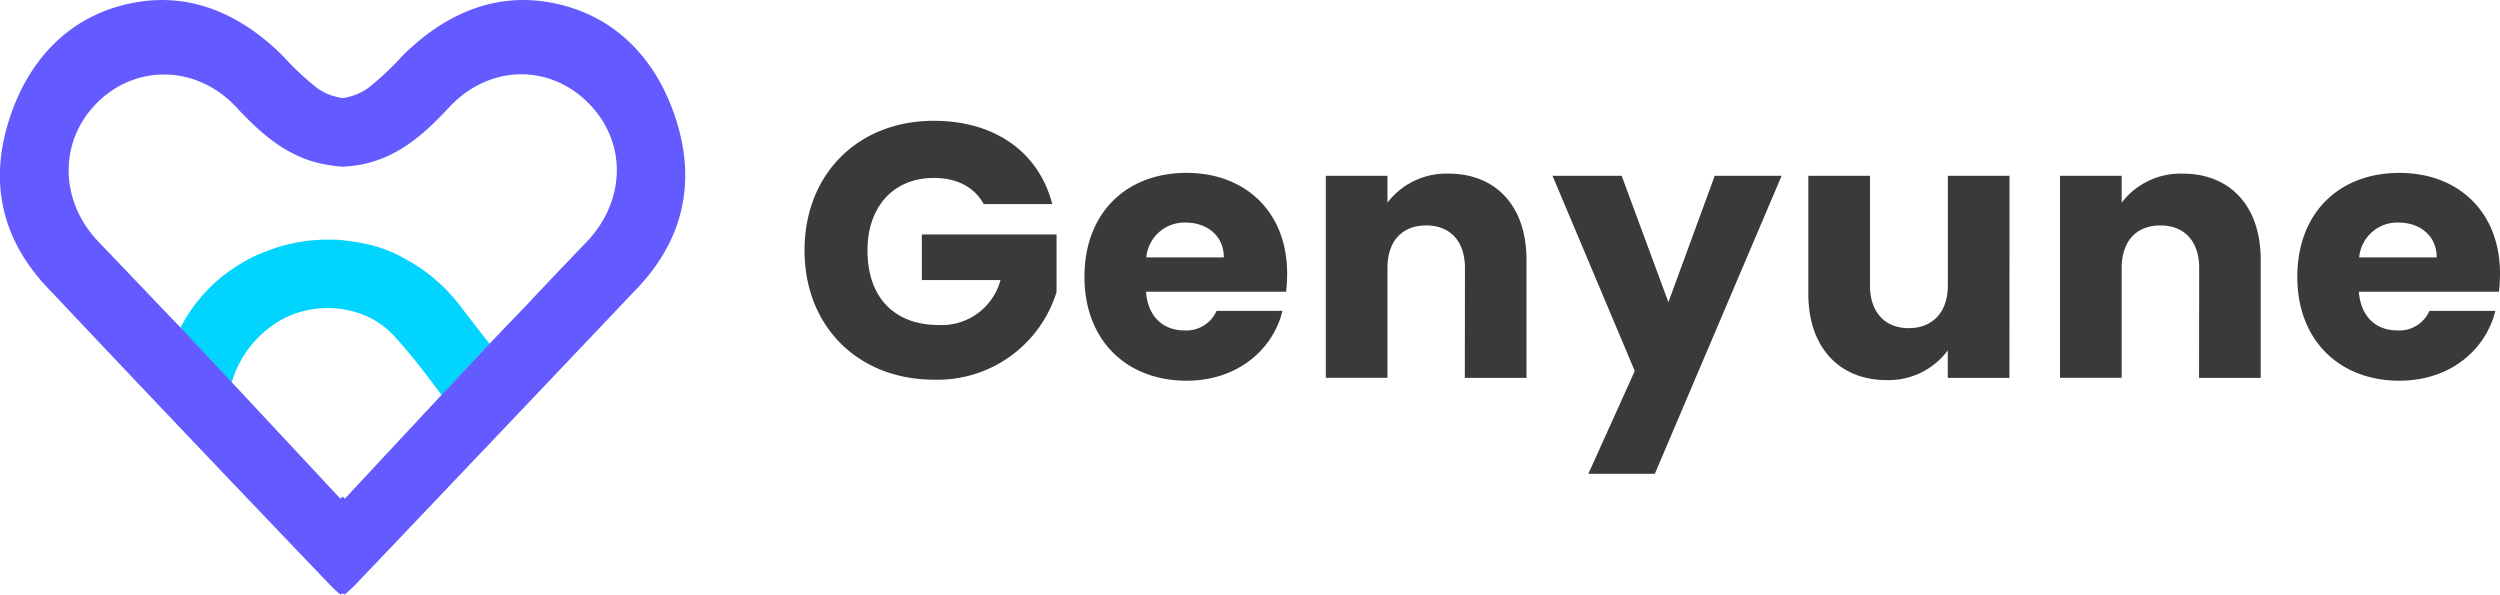 <svg xmlns="http://www.w3.org/2000/svg" viewBox="0 0 364.84 86.77"><defs><style>.cls-1{fill:#00d4ff;}.cls-2{fill:#635bff;}.cls-3{fill:#3a3a3a;}</style></defs><g id="Layer_2" data-name="Layer 2"><g id="Layer_1-2" data-name="Layer 1"><path class="cls-1" d="M71.46,50.19l-7,7.47c-2.25-3-4.46-5.92-6.95-8.64-4.37-4.78-12.18-5.33-17.47-1.72a15.45,15.45,0,0,0-6.23,8.53l-7.24-7.74-.15-.15-.09-.09c.29-.57.61-1.14.95-1.68a22.76,22.76,0,0,1,1.45-2.08c.52-.65,1.07-1.27,1.64-1.87s1.18-1.14,1.81-1.67a21.52,21.52,0,0,1,2-1.46c.67-.45,1.36-.87,2.07-1.25s1.44-.72,2.18-1,1.5-.57,2.26-.81,1.55-.42,2.33-.58a24,24,0,0,1,2.38-.36q1.2-.12,2.4-.12c.81,0,1.61,0,2.42.11s1.6.2,2.4.36A21.59,21.59,0,0,1,55,36c.78.25,1.56.53,2.32.85A24.43,24.43,0,0,1,59.51,38a21.72,21.72,0,0,1,2.16,1.35,22.92,22.92,0,0,1,2.06,1.62,26.18,26.18,0,0,1,1.92,1.88,26.63,26.63,0,0,1,1.73,2.09C68.7,46.66,70.05,48.4,71.46,50.19Z"></path><path class="cls-2" d="M98.78,17.84C96,8.78,89.87,2.19,80.54.41,72.16-1.2,64.79,2.11,58.72,8.16a41.61,41.61,0,0,1-5,4.69A8.45,8.45,0,0,1,50,14.31a8.35,8.35,0,0,1-3.72-1.46,41.61,41.61,0,0,1-5-4.69C35.21,2.11,27.84-1.2,19.46.41,10.13,2.19,4,8.78,1.22,17.84S.38,35,6.84,41.89q20.57,21.8,41.3,43.44c.49.52,1,1,1.56,1.44l.3-.18.3.18c.51-.46,1.07-.92,1.56-1.44q20.67-21.7,41.3-43.44C99.62,35,101.53,26.81,98.78,17.84ZM85.61,35.3Q81,40.1,76.46,44.93l-2.89,3-.15.15-2,2.1-7,7.47L50.32,72.78,50,72.47l-.32.31-15.86-17-7.24-7.74-.15-.15-.09-.09-2.8-2.92Q19,40.11,14.39,35.3c-5.76-6-5.84-14.75-.16-20.36s14.52-5.46,20.28.73c3.58,3.85,7.37,7.22,12.7,8.28a21,21,0,0,0,2.79.38A21,21,0,0,0,52.79,24c5.33-1.06,9.12-4.43,12.7-8.28C71.25,9.48,80,9.24,85.77,14.94S91.37,29.27,85.61,35.3Z"></path><path class="cls-3" d="M153.56,29.78h-10c-1.38-2.49-3.91-3.81-7.29-3.81-5.82,0-9.67,4.13-9.67,10.57,0,6.87,3.91,10.89,10.41,10.89a8.88,8.88,0,0,0,9-6.56H134.53V34.22h19.66v8.4a18.18,18.18,0,0,1-17.86,12.79c-11.1,0-18.92-7.77-18.92-18.87s7.77-18.91,18.87-18.91C145.15,17.63,151.6,22.17,153.56,29.78Z"></path><path class="cls-3" d="M173.16,55.56c-8.67,0-14.9-5.81-14.9-15.16s6.12-15.17,14.9-15.17c8.61,0,14.68,5.71,14.68,14.69a24.22,24.22,0,0,1-.15,2.65H167.24c.31,3.85,2.69,5.65,5.6,5.65a4.81,4.81,0,0,0,4.7-2.85h9.62C185.73,51.13,180.5,55.56,173.16,55.56Zm-5.87-18H178.6c0-3.23-2.54-5.08-5.55-5.08A5.59,5.59,0,0,0,167.29,37.55Z"></path><path class="cls-3" d="M213.79,39.13c0-4-2.22-6.23-5.66-6.23s-5.65,2.21-5.65,6.23v16h-9V25.66h9v3.91a10.8,10.8,0,0,1,8.93-4.23c6.82,0,11.36,4.65,11.36,12.58V55.14h-9Z"></path><path class="cls-3" d="M250.24,25.66H260l-18.5,43.48H231.8l6.77-15-12-28.48h10.09l6.82,18.44Z"></path><path class="cls-3" d="M293.25,55.14h-9v-4a10.77,10.77,0,0,1-8.93,4.33c-6.82,0-11.42-4.7-11.42-12.58V25.66h9v16c0,4,2.27,6.23,5.65,6.23s5.71-2.22,5.71-6.23v-16h9Z"></path><path class="cls-3" d="M320.94,39.13c0-4-2.22-6.23-5.66-6.23s-5.65,2.21-5.65,6.23v16h-9V25.66h9v3.91a10.8,10.8,0,0,1,8.93-4.23c6.82,0,11.36,4.65,11.36,12.58V55.14h-9Z"></path><path class="cls-3" d="M350.16,55.56c-8.67,0-14.9-5.81-14.9-15.16s6.12-15.17,14.9-15.17c8.61,0,14.68,5.71,14.68,14.69a24.22,24.22,0,0,1-.15,2.65H344.24c.31,3.85,2.69,5.65,5.6,5.65a4.8,4.8,0,0,0,4.7-2.85h9.62C362.73,51.13,357.5,55.56,350.16,55.56Zm-5.87-18H355.6c0-3.23-2.54-5.08-5.55-5.08A5.59,5.59,0,0,0,344.29,37.55Z"></path></g></g></svg>